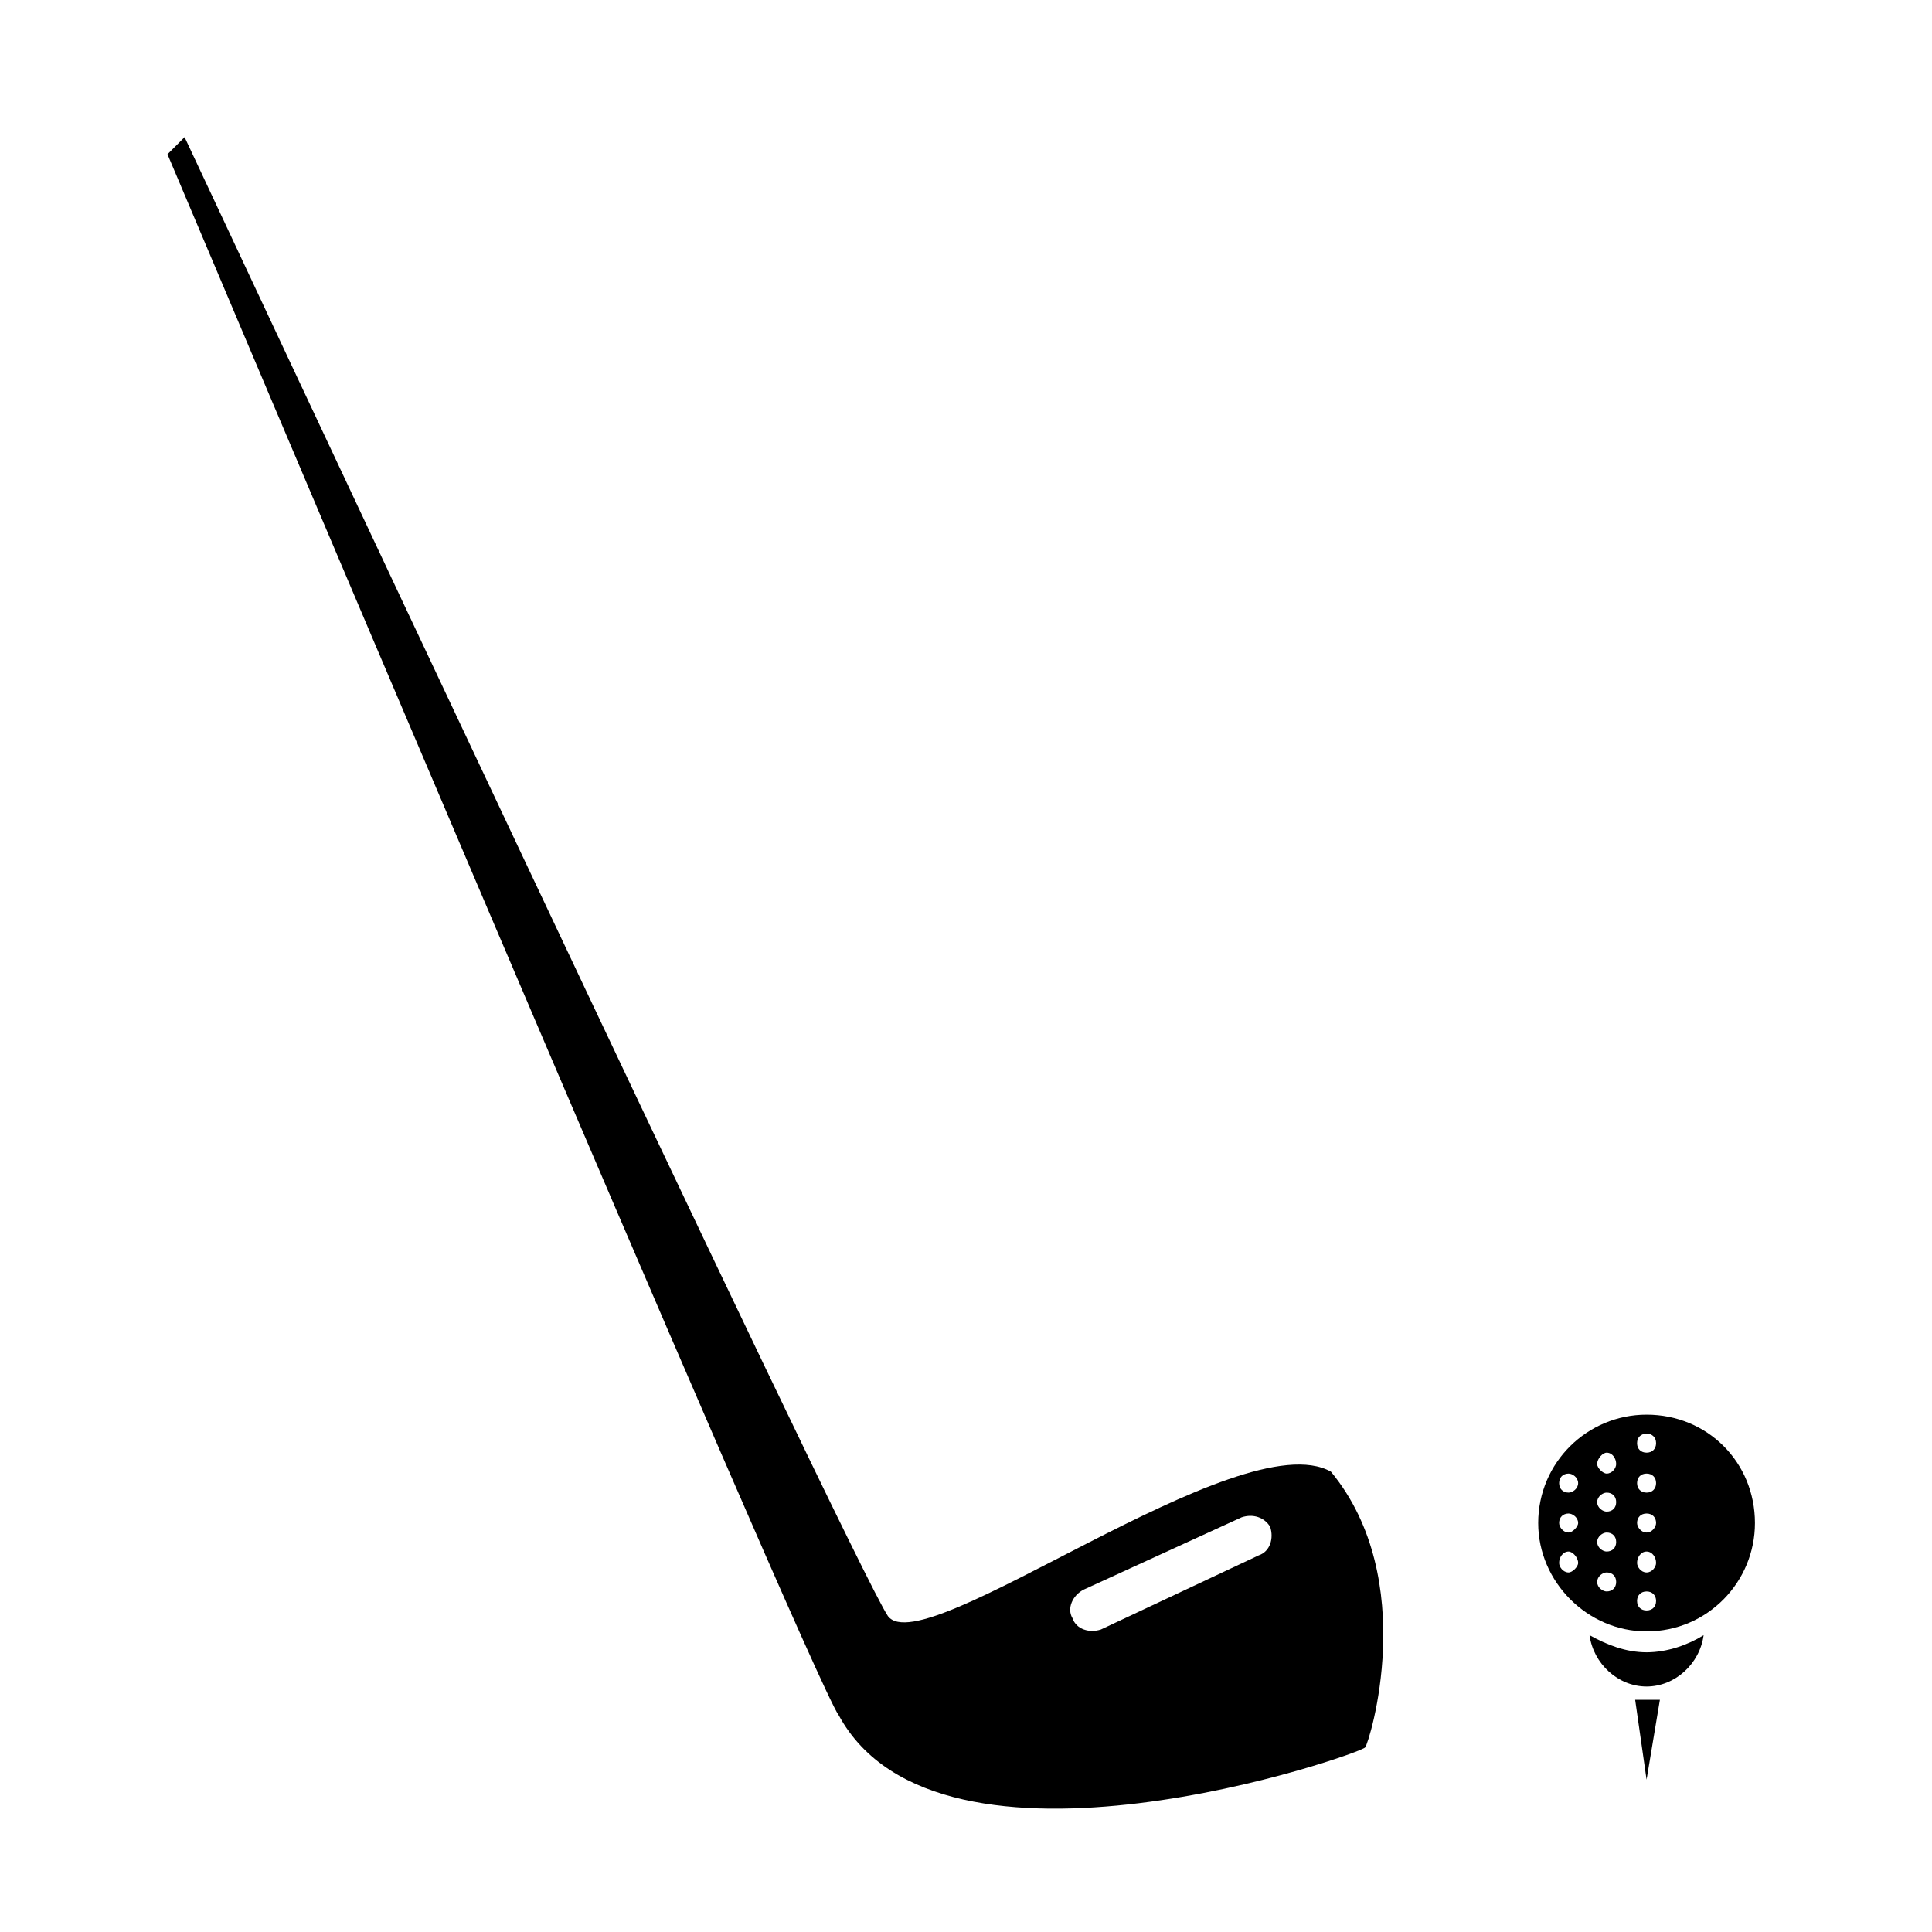 <?xml version="1.0" encoding="UTF-8"?>
<!-- Uploaded to: SVG Repo, www.svgrepo.com, Generator: SVG Repo Mixer Tools -->
<svg fill="#000000" width="800px" height="800px" version="1.1" viewBox="144 144 512 512" xmlns="http://www.w3.org/2000/svg">
 <g>
  <path d="m366.24 598.5c26.703 49.375 139.05 10.078 139.55 8.566 1.008-1.008 14.609-44.336-9.07-73.051-24.184-13.602-107.82 50.883-117.39 38.289-9.07-13.098-186.41-391.96-186.41-391.96l-4.535 4.535s169.79 402.04 177.84 413.63zm69.527-22.672c-3.023 1.008-6.551 0-7.559-3.023-1.512-2.519 0-6.047 3.023-7.559l41.816-19.145c3.023-1.008 6.047 0 7.559 2.519 1.008 3.023 0 6.551-3.023 7.559z"/>
  <path d="m580.36 518.9c16.121 0 28.719 12.594 28.719 28.719 0 15.617-12.594 28.719-28.719 28.719-15.617 0-28.719-13.098-28.719-28.719 0-16.121 13.098-28.719 28.719-28.719zm-20.656 36.273c1.008 0 2.519 1.512 2.519 3.023 0 1.008-1.512 2.519-2.519 2.519-1.512 0-2.519-1.512-2.519-2.519 0-1.512 1.008-3.023 2.519-3.023zm0-20.656c1.008 0 2.519 1.008 2.519 2.519 0 1.512-1.512 2.519-2.519 2.519-1.512 0-2.519-1.008-2.519-2.519 0-1.512 1.008-2.519 2.519-2.519zm0 10.578c1.008 0 2.519 1.008 2.519 2.519 0 1.008-1.512 2.519-2.519 2.519-1.512 0-2.519-1.512-2.519-2.519 0-1.512 1.008-2.519 2.519-2.519zm20.656-21.16c1.512 0 2.519 1.008 2.519 2.519s-1.008 2.519-2.519 2.519-2.519-1.008-2.519-2.519 1.008-2.519 2.519-2.519zm0 41.816c1.512 0 2.519 1.008 2.519 2.519s-1.008 2.519-2.519 2.519-2.519-1.008-2.519-2.519 1.008-2.519 2.519-2.519zm0-20.656c1.512 0 2.519 1.008 2.519 2.519 0 1.008-1.008 2.519-2.519 2.519s-2.519-1.512-2.519-2.519c0-1.512 1.008-2.519 2.519-2.519zm0 10.078c1.512 0 2.519 1.512 2.519 3.023 0 1.008-1.008 2.519-2.519 2.519s-2.519-1.512-2.519-2.519c0-1.512 1.008-3.023 2.519-3.023zm0-20.656c1.512 0 2.519 1.008 2.519 2.519 0 1.512-1.008 2.519-2.519 2.519s-2.519-1.008-2.519-2.519c0-1.512 1.008-2.519 2.519-2.519zm-10.578 5.039c1.512 0 2.519 1.008 2.519 2.519s-1.008 2.519-2.519 2.519c-1.008 0-2.519-1.008-2.519-2.519s1.512-2.519 2.519-2.519zm0 10.578c1.512 0 2.519 1.008 2.519 2.519 0 1.512-1.008 2.519-2.519 2.519-1.008 0-2.519-1.008-2.519-2.519 0-1.512 1.512-2.519 2.519-2.519zm0-21.16c1.512 0 2.519 1.512 2.519 3.023 0 1.008-1.008 2.519-2.519 2.519-1.008 0-2.519-1.512-2.519-2.519 0-1.512 1.512-3.023 2.519-3.023zm0 31.738c1.512 0 2.519 1.008 2.519 2.519s-1.008 2.519-2.519 2.519c-1.008 0-2.519-1.008-2.519-2.519s1.512-2.519 2.519-2.519z" fill-rule="evenodd"/>
  <path d="m580.36 615.63-3.023-21.16h6.551z"/>
  <path d="m565.25 577.34c1.008 7.559 7.559 13.602 15.113 13.602 7.559 0 14.105-6.047 15.113-13.602-4.031 2.519-9.574 4.535-15.113 4.535-5.543 0-10.578-2.016-15.113-4.535z"/>
 </g>
</svg>